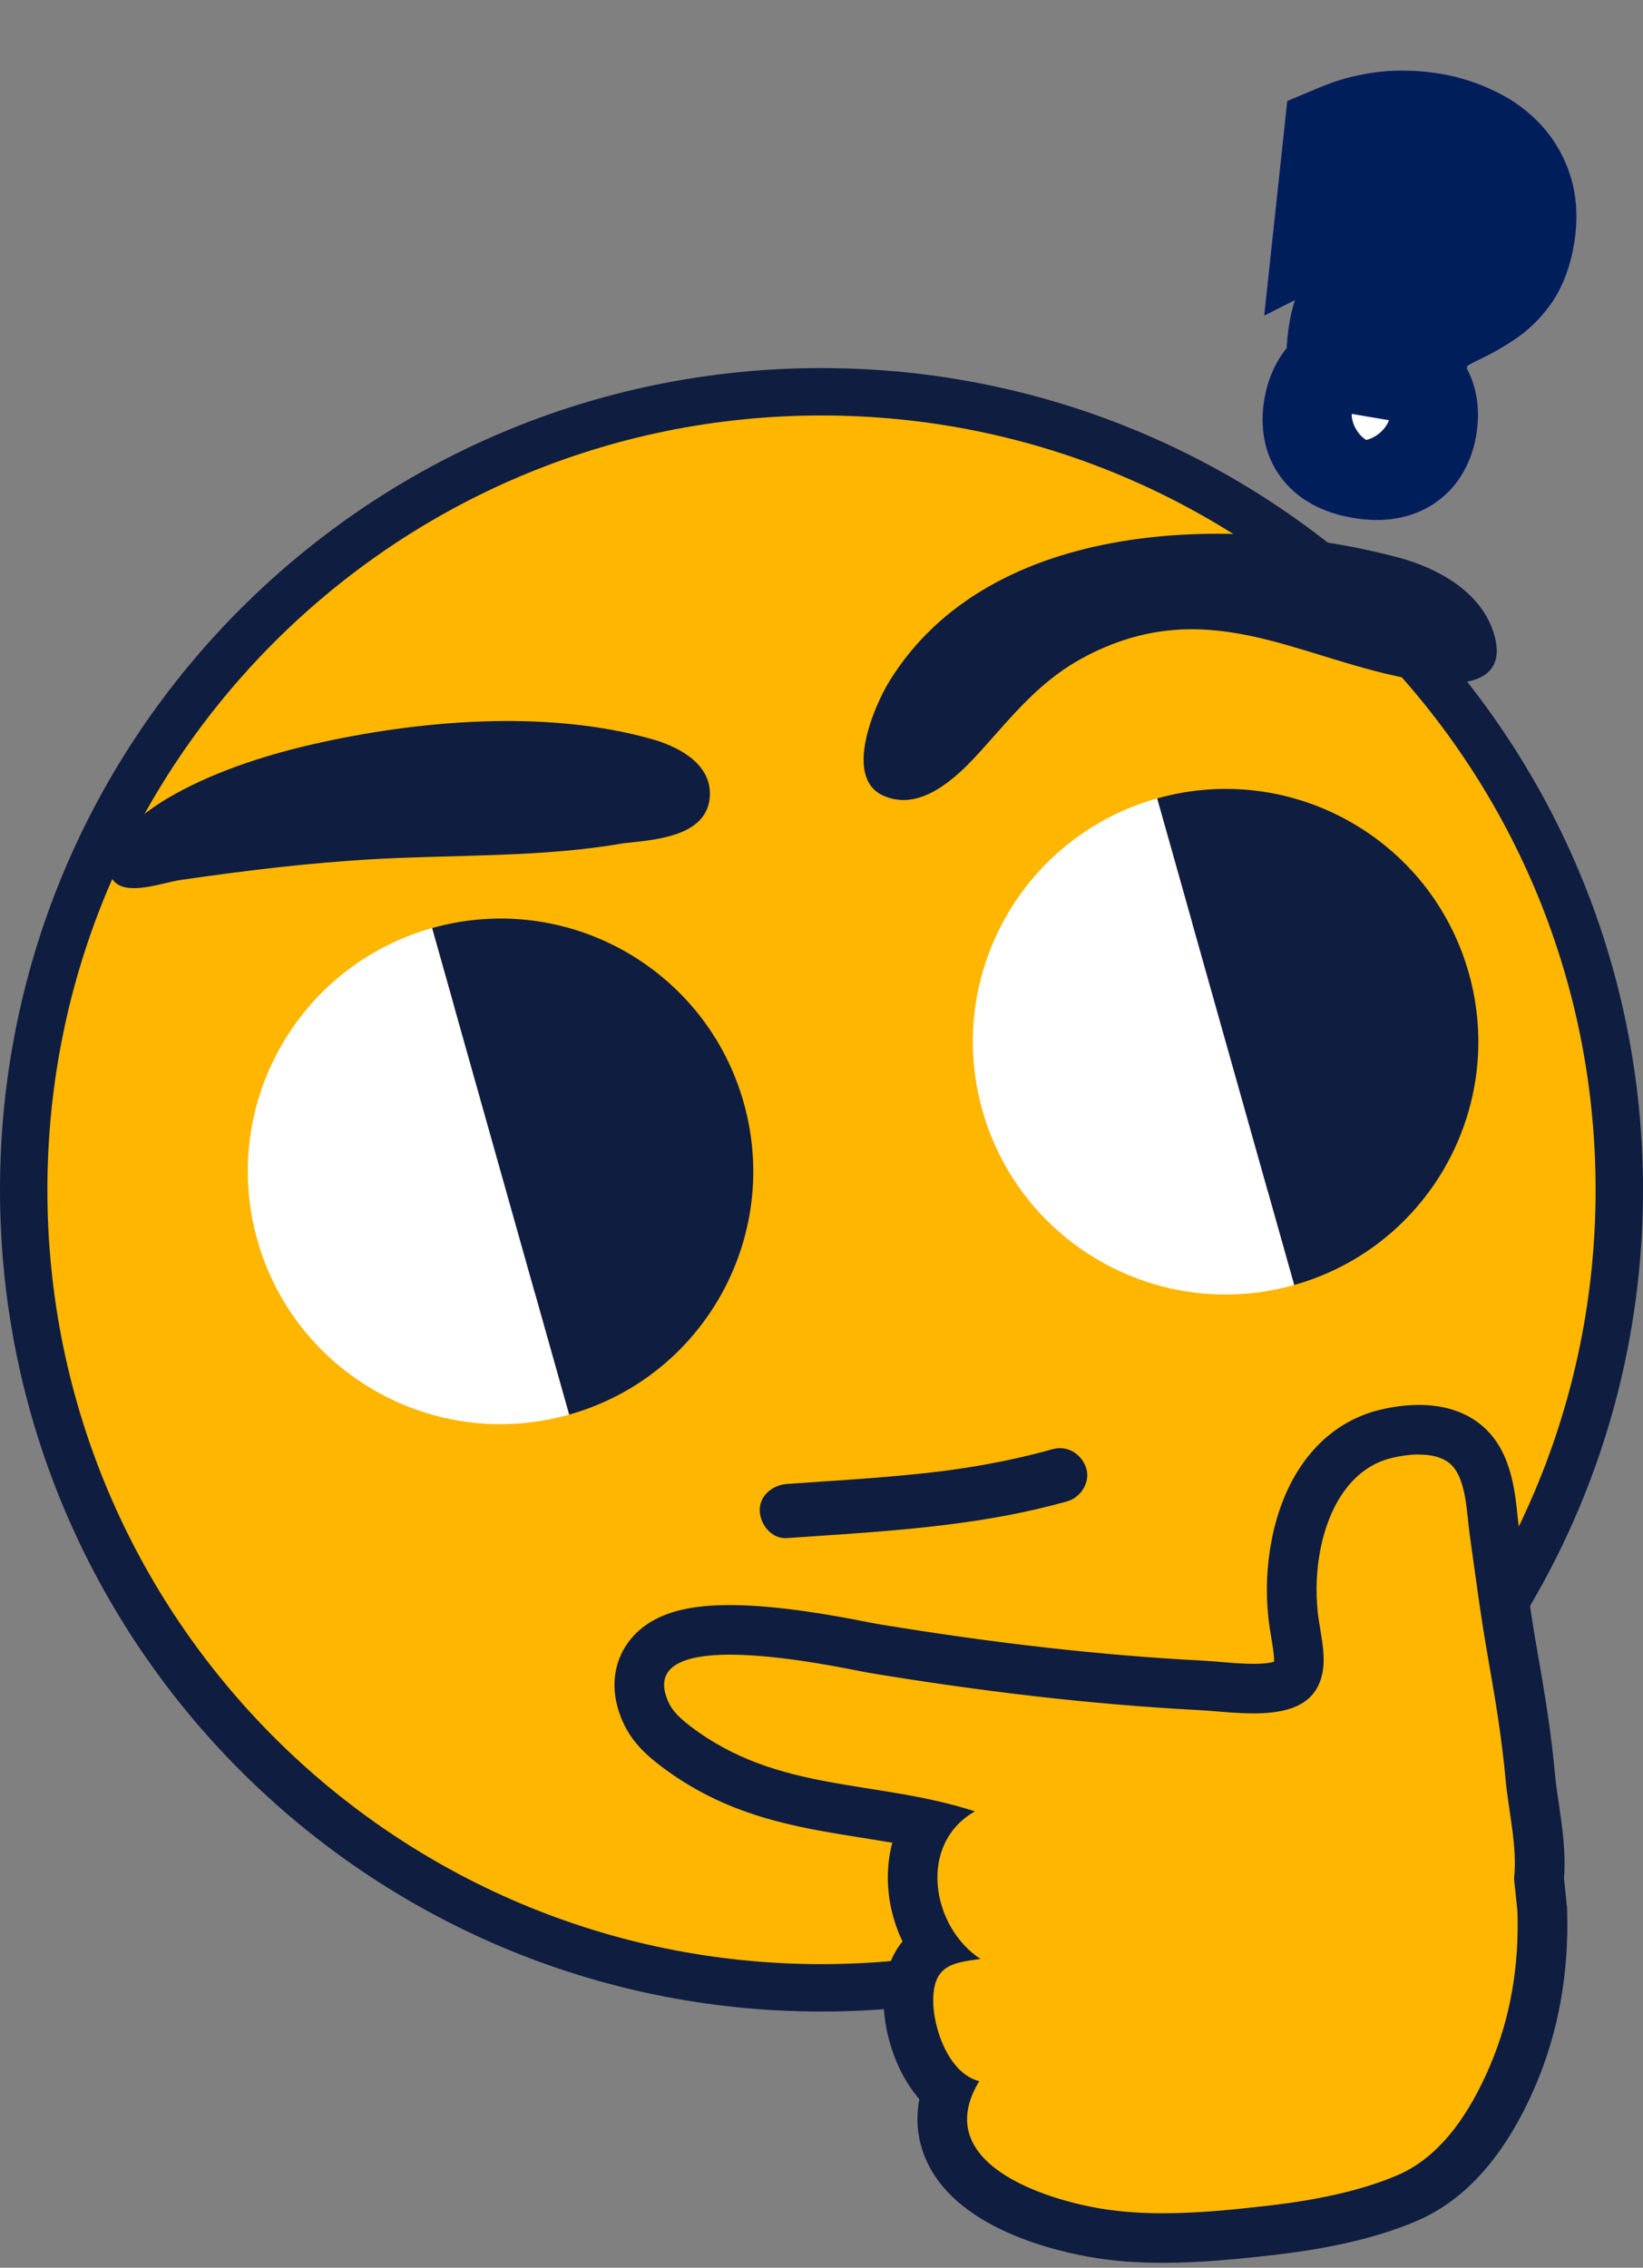 <svg width="208" height="287" viewBox="0 0 208 287" fill="none" xmlns="http://www.w3.org/2000/svg">
<rect x="0" y="0" width="208" height="287" fill="#808080" stroke="none"/>
<mask id="path-1-outside-1_551_1620" maskUnits="userSpaceOnUse" x="154.426" y="5.731" width="48.149" height="63.704" fill="black">
<rect fill="white" x="154.426" y="5.731" width="48.149" height="63.704"/>
<path d="M170.886 44.224C171.023 42.218 171.38 40.595 171.955 39.354C172.537 38.073 173.257 37.059 174.114 36.312C174.971 35.565 175.864 34.966 176.792 34.514C177.721 34.063 178.626 33.629 179.509 33.21C180.391 32.792 181.126 32.288 181.713 31.698C182.339 31.114 182.736 30.329 182.903 29.343C183.13 28.003 182.847 26.92 182.054 26.096C181.3 25.278 180.233 24.752 178.853 24.518C177.946 24.364 176.956 24.339 175.884 24.441C174.858 24.51 173.792 24.695 172.686 24.994C171.627 25.261 170.587 25.652 169.566 26.169L170.407 18.339C171.586 17.849 172.76 17.501 173.931 17.294C175.109 17.047 176.306 16.926 177.523 16.929C178.74 16.933 179.92 17.031 181.063 17.225C182.601 17.486 184.047 17.934 185.4 18.569C186.799 19.172 188 19.984 189.003 21.006C190.006 22.028 190.733 23.247 191.182 24.662C191.632 26.077 191.696 27.731 191.375 29.624C191.081 31.359 190.558 32.772 189.805 33.861C189.059 34.911 188.185 35.757 187.184 36.398C186.222 37.047 185.211 37.626 184.15 38.136C183.136 38.613 182.155 39.136 181.207 39.706C180.297 40.282 179.523 41.023 178.882 41.928C178.288 42.801 177.93 43.958 177.807 45.397L170.886 44.224ZM172.623 57.663C170.77 57.349 169.456 56.721 168.683 55.778C167.91 54.835 167.663 53.536 167.944 51.88C168.232 50.184 168.896 49.018 169.937 48.383C170.978 47.749 172.425 47.588 174.278 47.903C176.132 48.217 177.445 48.845 178.219 49.788C179.031 50.737 179.294 52.06 179.006 53.755C178.458 56.989 176.33 58.292 172.623 57.663Z"/>
</mask>
<path d="M170.886 44.224C171.023 42.218 171.38 40.595 171.955 39.354C172.537 38.073 173.257 37.059 174.114 36.312C174.971 35.565 175.864 34.966 176.792 34.514C177.721 34.063 178.626 33.629 179.509 33.21C180.391 32.792 181.126 32.288 181.713 31.698C182.339 31.114 182.736 30.329 182.903 29.343C183.13 28.003 182.847 26.92 182.054 26.096C181.3 25.278 180.233 24.752 178.853 24.518C177.946 24.364 176.956 24.339 175.884 24.441C174.858 24.51 173.792 24.695 172.686 24.994C171.627 25.261 170.587 25.652 169.566 26.169L170.407 18.339C171.586 17.849 172.76 17.501 173.931 17.294C175.109 17.047 176.306 16.926 177.523 16.929C178.74 16.933 179.92 17.031 181.063 17.225C182.601 17.486 184.047 17.934 185.4 18.569C186.799 19.172 188 19.984 189.003 21.006C190.006 22.028 190.733 23.247 191.182 24.662C191.632 26.077 191.696 27.731 191.375 29.624C191.081 31.359 190.558 32.772 189.805 33.861C189.059 34.911 188.185 35.757 187.184 36.398C186.222 37.047 185.211 37.626 184.15 38.136C183.136 38.613 182.155 39.136 181.207 39.706C180.297 40.282 179.523 41.023 178.882 41.928C178.288 42.801 177.93 43.958 177.807 45.397L170.886 44.224ZM172.623 57.663C170.77 57.349 169.456 56.721 168.683 55.778C167.91 54.835 167.663 53.536 167.944 51.88C168.232 50.184 168.896 49.018 169.937 48.383C170.978 47.749 172.425 47.588 174.278 47.903C176.132 48.217 177.445 48.845 178.219 49.788C179.031 50.737 179.294 52.06 179.006 53.755C178.458 56.989 176.33 58.292 172.623 57.663Z" fill="white"/>
<path d="M170.886 44.224L162.905 43.678L162.41 50.901L169.548 52.111L170.886 44.224ZM171.955 39.354L179.213 42.72L179.225 42.693L179.238 42.665L171.955 39.354ZM174.114 36.312L179.372 42.342L179.372 42.342L174.114 36.312ZM176.792 34.514L180.288 41.71L180.288 41.71L176.792 34.514ZM179.509 33.21L176.081 25.982L176.081 25.982L179.509 33.21ZM181.713 31.698L176.26 25.844L176.148 25.948L176.04 26.056L181.713 31.698ZM182.054 26.096L176.173 31.519L176.231 31.582L176.29 31.643L182.054 26.096ZM175.884 24.441L176.424 32.422L176.534 32.415L176.643 32.405L175.884 24.441ZM172.686 24.994L174.639 32.752L174.708 32.735L174.777 32.716L172.686 24.994ZM169.566 26.169L161.612 25.314L160.039 39.957L173.179 33.307L169.566 26.169ZM170.407 18.339L167.336 10.952L162.959 12.771L162.453 17.485L170.407 18.339ZM173.931 17.294L175.325 25.172L175.448 25.15L175.57 25.124L173.931 17.294ZM177.523 16.929L177.5 24.929L177.5 24.929L177.523 16.929ZM185.4 18.569L182 25.811L182.117 25.866L182.236 25.917L185.4 18.569ZM189.003 21.006L194.712 15.402L194.712 15.402L189.003 21.006ZM189.805 33.861L196.326 38.495L196.357 38.452L196.387 38.409L189.805 33.861ZM187.184 36.398L182.868 29.663L182.79 29.712L182.713 29.764L187.184 36.398ZM184.15 38.136L187.557 45.374L187.587 45.36L187.618 45.345L184.15 38.136ZM181.207 39.706L177.089 32.847L177.006 32.896L176.924 32.948L181.207 39.706ZM178.882 41.928L172.35 37.309L172.309 37.367L172.269 37.426L178.882 41.928ZM177.807 45.397L176.469 53.285L185.041 54.738L185.778 46.075L177.807 45.397ZM169.937 48.383L174.103 55.213L174.103 55.213L169.937 48.383ZM178.219 49.788L172.034 54.862L172.087 54.927L172.142 54.991L178.219 49.788ZM178.867 44.77C178.914 44.082 178.992 43.575 179.07 43.218C179.149 42.858 179.215 42.714 179.213 42.72L164.698 35.988C163.565 38.43 163.08 41.112 162.905 43.678L178.867 44.77ZM179.238 42.665C179.456 42.184 179.555 42.182 179.372 42.342L168.857 30.282C166.959 31.937 165.619 33.962 164.673 36.042L179.238 42.665ZM179.372 42.342C179.749 42.013 180.057 41.823 180.288 41.71L173.296 27.319C171.671 28.108 170.193 29.117 168.857 30.282L179.372 42.342ZM180.288 41.71C181.195 41.27 182.078 40.846 182.936 40.439L176.081 25.982C175.175 26.412 174.246 26.857 173.296 27.319L180.288 41.71ZM182.936 40.439C184.511 39.692 186.045 38.686 187.385 37.339L176.04 26.056C176.122 25.974 176.18 25.933 176.194 25.923C176.208 25.913 176.176 25.937 176.081 25.982L182.936 40.439ZM187.166 37.551C189.285 35.577 190.381 33.096 190.79 30.681L175.016 28.006C175.048 27.815 175.132 27.475 175.341 27.061C175.556 26.636 175.864 26.212 176.26 25.844L187.166 37.551ZM190.79 30.681C191.352 27.372 190.716 23.559 187.818 20.548L176.29 31.643C175.76 31.092 175.334 30.363 175.121 29.549C174.921 28.783 174.98 28.218 175.016 28.006L190.79 30.681ZM187.935 20.672C185.7 18.248 182.857 17.083 180.19 16.631L177.515 32.406C177.573 32.416 177.423 32.398 177.152 32.264C176.865 32.123 176.509 31.883 176.173 31.519L187.935 20.672ZM180.19 16.631C178.485 16.342 176.781 16.319 175.125 16.477L176.643 32.405C177.132 32.358 177.407 32.387 177.515 32.406L180.19 16.631ZM175.344 16.459C173.738 16.568 172.152 16.851 170.596 17.272L174.777 32.716C175.432 32.539 175.977 32.453 176.424 32.422L175.344 16.459ZM170.734 17.236C169.074 17.654 167.478 18.259 165.954 19.031L173.179 33.307C173.695 33.045 174.18 32.867 174.639 32.752L170.734 17.236ZM177.52 27.023L178.361 19.194L162.453 17.485L161.612 25.314L177.52 27.023ZM173.478 25.726C174.156 25.445 174.769 25.27 175.325 25.172L172.538 9.416C170.752 9.732 169.015 10.254 167.336 10.952L173.478 25.726ZM175.57 25.124C176.196 24.993 176.836 24.927 177.5 24.929L177.546 8.929C175.777 8.924 174.023 9.101 172.292 9.463L175.57 25.124ZM177.5 24.929C178.297 24.931 179.037 24.996 179.726 25.113L182.401 9.338C180.802 9.067 179.182 8.934 177.546 8.929L177.5 24.929ZM179.726 25.113C180.582 25.258 181.33 25.496 182 25.811L188.799 11.328C186.763 10.372 184.621 9.714 182.401 9.338L179.726 25.113ZM182.236 25.917C182.742 26.135 183.063 26.375 183.294 26.61L194.712 15.402C192.936 13.593 190.855 12.208 188.564 11.221L182.236 25.917ZM183.294 26.61C183.385 26.703 183.474 26.82 183.558 27.085L198.807 22.239C197.991 19.673 196.627 17.353 194.712 15.402L183.294 26.61ZM183.558 27.085C183.525 26.982 183.656 27.293 183.488 28.286L199.263 30.962C199.736 28.169 199.739 25.172 198.807 22.239L183.558 27.085ZM183.488 28.286C183.328 29.23 183.13 29.447 183.223 29.313L196.387 38.409C197.985 36.096 198.834 33.488 199.263 30.962L183.488 28.286ZM183.283 29.227C183.081 29.512 182.937 29.618 182.868 29.663L191.5 43.134C193.433 41.895 195.036 40.31 196.326 38.495L183.283 29.227ZM182.713 29.764C182.075 30.194 181.4 30.581 180.683 30.926L187.618 45.345C189.021 44.67 190.368 43.9 191.655 43.032L182.713 29.764ZM180.744 30.897C179.49 31.487 178.271 32.137 177.089 32.847L185.324 46.565C186.039 46.136 186.783 45.739 187.557 45.374L180.744 30.897ZM176.924 32.948C175.106 34.101 173.575 35.577 172.35 37.309L185.414 46.547C185.448 46.499 185.469 46.479 185.473 46.475C185.476 46.472 185.479 46.469 185.489 46.463L176.924 32.948ZM172.269 37.426C170.668 39.778 170.034 42.392 169.836 44.719L185.778 46.075C185.8 45.822 185.829 45.753 185.809 45.819C185.787 45.89 185.705 46.123 185.495 46.431L172.269 37.426ZM179.145 37.51L172.223 36.336L169.548 52.111L176.469 53.285L179.145 37.51ZM173.961 49.776C173.566 49.709 173.525 49.656 173.701 49.74C173.898 49.834 174.381 50.111 174.868 50.704L162.498 60.852C165.008 63.911 168.517 65.081 171.286 65.551L173.961 49.776ZM174.868 50.704C175.402 51.355 175.674 52.055 175.779 52.607C175.873 53.105 175.809 53.351 175.832 53.217L160.057 50.542C159.542 53.58 159.762 57.517 162.498 60.852L174.868 50.704ZM175.832 53.217C175.861 53.044 175.85 53.272 175.609 53.695C175.339 54.168 174.852 54.757 174.103 55.213L165.771 41.554C162.045 43.827 160.567 47.534 160.057 50.542L175.832 53.217ZM174.103 55.213C173.448 55.612 172.901 55.714 172.684 55.739C172.49 55.76 172.546 55.723 172.941 55.79L175.616 40.015C172.848 39.546 169.149 39.493 165.771 41.554L174.103 55.213ZM172.941 55.79C173.336 55.857 173.376 55.91 173.201 55.826C173.003 55.732 172.52 55.455 172.034 54.862L184.404 44.714C181.894 41.654 178.384 40.485 175.616 40.015L172.941 55.79ZM172.142 54.991C171.585 54.341 171.293 53.626 171.178 53.05C171.076 52.534 171.143 52.277 171.119 52.418L186.894 55.093C187.421 51.984 187.174 47.947 184.296 44.585L172.142 54.991ZM171.119 52.418C171.107 52.492 171.142 52.206 171.409 51.754C171.701 51.258 172.175 50.731 172.822 50.335C174.068 49.572 174.843 49.925 173.961 49.776L171.286 65.551C174.111 66.03 177.803 66.046 181.176 63.981C184.786 61.771 186.362 58.227 186.894 55.093L171.119 52.418Z" fill="#E17AFF" mask="url(#path-1-outside-1_551_1620)"/>
<path d="M170.886 44.224L162.905 43.678L162.41 50.901L169.548 52.111L170.886 44.224ZM171.955 39.354L179.213 42.72L179.225 42.693L179.238 42.665L171.955 39.354ZM174.114 36.312L179.372 42.342L179.372 42.342L174.114 36.312ZM176.792 34.514L180.288 41.71L180.288 41.71L176.792 34.514ZM179.509 33.21L176.081 25.982L176.081 25.982L179.509 33.21ZM181.713 31.698L176.26 25.844L176.148 25.948L176.04 26.056L181.713 31.698ZM182.054 26.096L176.173 31.519L176.231 31.582L176.29 31.643L182.054 26.096ZM175.884 24.441L176.424 32.422L176.534 32.415L176.643 32.405L175.884 24.441ZM172.686 24.994L174.639 32.752L174.708 32.735L174.777 32.716L172.686 24.994ZM169.566 26.169L161.612 25.314L160.039 39.957L173.179 33.307L169.566 26.169ZM170.407 18.339L167.336 10.952L162.959 12.771L162.453 17.485L170.407 18.339ZM173.931 17.294L175.325 25.172L175.448 25.15L175.57 25.124L173.931 17.294ZM177.523 16.929L177.5 24.929L177.5 24.929L177.523 16.929ZM185.4 18.569L182 25.811L182.117 25.866L182.236 25.917L185.4 18.569ZM189.003 21.006L194.712 15.402L194.712 15.402L189.003 21.006ZM189.805 33.861L196.326 38.495L196.357 38.452L196.387 38.409L189.805 33.861ZM187.184 36.398L182.868 29.663L182.79 29.712L182.713 29.764L187.184 36.398ZM184.15 38.136L187.557 45.374L187.587 45.36L187.618 45.345L184.15 38.136ZM181.207 39.706L177.089 32.847L177.006 32.896L176.924 32.948L181.207 39.706ZM178.882 41.928L172.35 37.309L172.309 37.367L172.269 37.426L178.882 41.928ZM177.807 45.397L176.469 53.285L185.041 54.738L185.778 46.075L177.807 45.397ZM169.937 48.383L174.103 55.213L174.103 55.213L169.937 48.383ZM178.219 49.788L172.034 54.862L172.087 54.927L172.142 54.991L178.219 49.788ZM178.867 44.77C178.914 44.082 178.992 43.575 179.07 43.218C179.149 42.858 179.215 42.714 179.213 42.72L164.698 35.988C163.565 38.43 163.08 41.112 162.905 43.678L178.867 44.77ZM179.238 42.665C179.456 42.184 179.555 42.182 179.372 42.342L168.857 30.282C166.959 31.937 165.619 33.962 164.673 36.042L179.238 42.665ZM179.372 42.342C179.749 42.013 180.057 41.823 180.288 41.71L173.296 27.319C171.671 28.108 170.193 29.117 168.857 30.282L179.372 42.342ZM180.288 41.71C181.195 41.27 182.078 40.846 182.936 40.439L176.081 25.982C175.175 26.412 174.246 26.857 173.296 27.319L180.288 41.71ZM182.936 40.439C184.511 39.692 186.045 38.686 187.385 37.339L176.04 26.056C176.122 25.974 176.18 25.933 176.194 25.923C176.208 25.913 176.176 25.937 176.081 25.982L182.936 40.439ZM187.166 37.551C189.285 35.577 190.381 33.096 190.79 30.681L175.016 28.006C175.048 27.815 175.132 27.475 175.341 27.061C175.556 26.636 175.864 26.212 176.26 25.844L187.166 37.551ZM190.79 30.681C191.352 27.372 190.716 23.559 187.818 20.548L176.29 31.643C175.76 31.092 175.334 30.363 175.121 29.549C174.921 28.783 174.98 28.218 175.016 28.006L190.79 30.681ZM187.935 20.672C185.7 18.248 182.857 17.083 180.19 16.631L177.515 32.406C177.573 32.416 177.423 32.398 177.152 32.264C176.865 32.123 176.509 31.883 176.173 31.519L187.935 20.672ZM180.19 16.631C178.485 16.342 176.781 16.319 175.125 16.477L176.643 32.405C177.132 32.358 177.407 32.387 177.515 32.406L180.19 16.631ZM175.344 16.459C173.738 16.568 172.152 16.851 170.596 17.272L174.777 32.716C175.432 32.539 175.977 32.453 176.424 32.422L175.344 16.459ZM170.734 17.236C169.074 17.654 167.478 18.259 165.954 19.031L173.179 33.307C173.695 33.045 174.18 32.867 174.639 32.752L170.734 17.236ZM177.52 27.023L178.361 19.194L162.453 17.485L161.612 25.314L177.52 27.023ZM173.478 25.726C174.156 25.445 174.769 25.27 175.325 25.172L172.538 9.416C170.752 9.732 169.015 10.254 167.336 10.952L173.478 25.726ZM175.57 25.124C176.196 24.993 176.836 24.927 177.5 24.929L177.546 8.929C175.777 8.924 174.023 9.101 172.292 9.463L175.57 25.124ZM177.5 24.929C178.297 24.931 179.037 24.996 179.726 25.113L182.401 9.338C180.802 9.067 179.182 8.934 177.546 8.929L177.5 24.929ZM179.726 25.113C180.582 25.258 181.33 25.496 182 25.811L188.799 11.328C186.763 10.372 184.621 9.714 182.401 9.338L179.726 25.113ZM182.236 25.917C182.742 26.135 183.063 26.375 183.294 26.61L194.712 15.402C192.936 13.593 190.855 12.208 188.564 11.221L182.236 25.917ZM183.294 26.61C183.385 26.703 183.474 26.82 183.558 27.085L198.807 22.239C197.991 19.673 196.627 17.353 194.712 15.402L183.294 26.61ZM183.558 27.085C183.525 26.982 183.656 27.293 183.488 28.286L199.263 30.962C199.736 28.169 199.739 25.172 198.807 22.239L183.558 27.085ZM183.488 28.286C183.328 29.23 183.13 29.447 183.223 29.313L196.387 38.409C197.985 36.096 198.834 33.488 199.263 30.962L183.488 28.286ZM183.283 29.227C183.081 29.512 182.937 29.618 182.868 29.663L191.5 43.134C193.433 41.895 195.036 40.31 196.326 38.495L183.283 29.227ZM182.713 29.764C182.075 30.194 181.4 30.581 180.683 30.926L187.618 45.345C189.021 44.67 190.368 43.9 191.655 43.032L182.713 29.764ZM180.744 30.897C179.49 31.487 178.271 32.137 177.089 32.847L185.324 46.565C186.039 46.136 186.783 45.739 187.557 45.374L180.744 30.897ZM176.924 32.948C175.106 34.101 173.575 35.577 172.35 37.309L185.414 46.547C185.448 46.499 185.469 46.479 185.473 46.475C185.476 46.472 185.479 46.469 185.489 46.463L176.924 32.948ZM172.269 37.426C170.668 39.778 170.034 42.392 169.836 44.719L185.778 46.075C185.8 45.822 185.829 45.753 185.809 45.819C185.787 45.89 185.705 46.123 185.495 46.431L172.269 37.426ZM179.145 37.51L172.223 36.336L169.548 52.111L176.469 53.285L179.145 37.51ZM173.961 49.776C173.566 49.709 173.525 49.656 173.701 49.74C173.898 49.834 174.381 50.111 174.868 50.704L162.498 60.852C165.008 63.911 168.517 65.081 171.286 65.551L173.961 49.776ZM174.868 50.704C175.402 51.355 175.674 52.055 175.779 52.607C175.873 53.105 175.809 53.351 175.832 53.217L160.057 50.542C159.542 53.58 159.762 57.517 162.498 60.852L174.868 50.704ZM175.832 53.217C175.861 53.044 175.85 53.272 175.609 53.695C175.339 54.168 174.852 54.757 174.103 55.213L165.771 41.554C162.045 43.827 160.567 47.534 160.057 50.542L175.832 53.217ZM174.103 55.213C173.448 55.612 172.901 55.714 172.684 55.739C172.49 55.76 172.546 55.723 172.941 55.79L175.616 40.015C172.848 39.546 169.149 39.493 165.771 41.554L174.103 55.213ZM172.941 55.79C173.336 55.857 173.376 55.91 173.201 55.826C173.003 55.732 172.52 55.455 172.034 54.862L184.404 44.714C181.894 41.654 178.384 40.485 175.616 40.015L172.941 55.79ZM172.142 54.991C171.585 54.341 171.293 53.626 171.178 53.05C171.076 52.534 171.143 52.277 171.119 52.418L186.894 55.093C187.421 51.984 187.174 47.947 184.296 44.585L172.142 54.991ZM171.119 52.418C171.107 52.492 171.142 52.206 171.409 51.754C171.701 51.258 172.175 50.731 172.822 50.335C174.068 49.572 174.843 49.925 173.961 49.776L171.286 65.551C174.111 66.03 177.803 66.046 181.176 63.981C184.786 61.771 186.362 58.227 186.894 55.093L171.119 52.418Z" fill="#001F5A" mask="url(#path-1-outside-1_551_1620)"/>
<path d="M104 251.583C159.781 251.583 205 206.364 205 150.583C205 94.802 159.781 49.583 104 49.583C48.219 49.583 3 94.802 3 150.583C3 206.364 48.219 251.583 104 251.583Z" fill="#FFB600" stroke="#0F1D41" stroke-width="6" stroke-miterlimit="10"/>
<path d="M67.693 163.552C78.906 160.392 85.711 149.721 82.892 139.718C80.073 129.715 68.697 124.169 57.483 127.329C46.27 130.49 39.465 141.161 42.284 151.163C45.103 161.166 56.479 166.713 67.693 163.552Z" fill="#0F1D41"/>
<path d="M22.736 111.39C31.02 110.186 39.236 109.175 47.651 108.718C57.944 108.159 68.718 108.513 78.891 106.732C82.659 106.309 89.248 105.961 89.83 101.131C90.349 96.838 86.056 94.543 82.591 93.561C69.129 89.736 52.812 91.163 39.453 94.229C33.304 95.639 26.55 97.848 21.086 101.108C18.574 102.604 10.981 107.828 14.447 111.55C16.182 113.417 20.624 111.698 22.742 111.39H22.736Z" fill="#0F1D41"/>
<path d="M167.653 149.938C178.867 146.778 185.672 136.107 182.853 126.104C180.033 116.101 168.658 110.554 157.444 113.715C146.23 116.875 139.425 127.546 142.244 137.549C145.063 147.552 156.439 153.099 167.653 149.938Z" fill="#0F1D41"/>
<path d="M122.486 96.809C123.611 95.69 124.621 94.537 125.478 93.566C130.028 88.422 133.385 84.654 139.933 81.891C154.84 75.6 166.189 84.289 180.725 86.276C185.88 86.984 191.258 86.036 188.934 79.63C187.107 74.606 181.672 71.78 176.928 70.53C156.124 65.026 125.455 65.552 112.655 86.116C110.662 89.319 106.746 98.442 111.833 100.703C115.738 102.438 119.517 99.761 122.492 96.809H122.486Z" fill="#0F1D41"/>
<path d="M147.224 283.252C144.221 283.252 141.561 283.058 139.089 282.658C135.515 282.081 123.583 279.621 120.186 272.245C119.381 270.503 118.816 267.928 119.889 264.726C116.498 261.894 114.95 256.602 115.002 253.039C115.053 249.425 116.429 247.473 118.216 246.371C116.429 243.699 115.441 240.462 115.533 237.202C115.601 234.873 116.235 232.72 117.354 230.871C114.745 230.3 112.13 229.883 109.567 229.478C101.54 228.204 93.244 226.886 85.486 220.96C84.098 219.898 82.563 218.55 81.706 216.609C80.325 213.463 81.038 211.265 81.877 209.975C83.528 207.452 86.873 206.276 92.411 206.276C98.554 206.276 106.096 207.754 109.316 208.388C109.881 208.502 110.309 208.582 110.554 208.622C125.547 211.1 139.117 212.63 152.048 213.304C152.756 213.338 153.538 213.406 154.36 213.469C155.788 213.589 157.266 213.709 158.699 213.709C163.192 213.709 163.838 212.424 164.049 212.002C164.711 210.677 164.391 208.765 164.049 206.738C163.923 205.973 163.786 205.18 163.701 204.375C163.375 201.372 163.512 198.34 164.1 195.371C165.59 187.864 169.764 182.788 175.553 181.447C176.986 181.116 178.362 180.944 179.64 180.944C181.947 180.944 183.854 181.504 185.304 182.606C188.233 184.821 188.667 189.086 188.986 192.197C189.043 192.745 189.095 193.259 189.158 193.716L189.551 196.542C190.134 200.766 190.739 205.128 191.487 209.364C192.36 214.297 193.245 219.561 193.725 224.922C193.822 226.046 194.01 227.302 194.204 228.633C194.633 231.533 195.112 234.798 194.821 237.733L195.232 241.644V241.758C195.489 249.288 194.227 256.362 191.47 262.773C188.033 270.777 183.671 275.818 178.139 278.188C173.714 280.077 168.017 281.442 161.2 282.235C156.998 282.726 152.111 283.252 147.213 283.252H147.224Z" fill="#FFB600"/>
<path d="M179.64 184.09C181.028 184.09 182.403 184.347 183.408 185.112C185.658 186.813 185.669 191.449 186.052 194.155C186.788 199.419 187.473 204.689 188.398 209.912C189.294 214.993 190.145 220.097 190.602 225.201C190.944 229.026 192.143 233.908 191.669 237.727L192.103 241.866C192.332 248.666 191.27 255.3 188.592 261.534C186.246 266.992 182.649 272.844 176.911 275.299C172.019 277.394 166.138 278.496 160.846 279.118C156.473 279.626 151.791 280.112 147.218 280.112C144.615 280.112 142.04 279.958 139.585 279.558C132.015 278.336 117.719 273.666 123.971 263.395C120.083 262.436 118.09 256.579 118.142 253.085C118.204 248.712 120.591 248.398 124.131 247.929C117.948 243.893 116.115 233.423 123.417 229.249C110.897 225.167 98.502 226.954 87.398 218.47C86.273 217.608 85.154 216.643 84.589 215.347C82.562 210.734 86.816 209.416 92.416 209.416C99.376 209.416 108.413 211.448 110.046 211.722C123.902 214.012 137.861 215.707 151.888 216.438C153.818 216.541 156.29 216.849 158.699 216.849C162.142 216.849 165.453 216.21 166.852 213.406C168.313 210.489 167.149 207.086 166.823 204.038C166.538 201.366 166.658 198.62 167.183 195.982C168.176 190.987 170.911 185.746 176.266 184.501C177.248 184.273 178.453 184.079 179.646 184.079M179.64 177.81C178.122 177.81 176.506 178.004 174.839 178.392C167.794 180.031 162.758 185.997 161.017 194.766C160.366 198.049 160.218 201.394 160.572 204.717C160.669 205.608 160.806 206.447 160.943 207.263C161.086 208.125 161.337 209.61 161.285 210.318C160.914 210.426 160.138 210.575 158.694 210.575C157.392 210.575 155.982 210.46 154.611 210.346C153.772 210.278 152.979 210.209 152.208 210.169C139.397 209.501 125.94 207.983 111.062 205.528C110.891 205.499 110.394 205.402 109.921 205.311C106.609 204.66 98.856 203.141 92.411 203.141C88.197 203.141 82.248 203.672 79.251 208.262C78.212 209.85 76.785 213.212 78.834 217.877C79.976 220.474 81.877 222.158 83.584 223.46C91.971 229.866 100.666 231.247 109.081 232.583C110.4 232.795 111.69 233 112.969 233.217C112.632 234.456 112.444 235.758 112.404 237.111C112.318 240.085 112.981 243.048 114.254 245.709C112.969 247.279 111.919 249.596 111.867 252.993C111.81 256.824 113.232 262.059 116.389 265.668C115.761 268.928 116.446 271.622 117.337 273.558C119.049 277.274 122.515 280.312 127.636 282.584C131.958 284.502 136.354 285.393 138.592 285.752C141.229 286.18 144.055 286.386 147.23 286.386C152.054 286.386 156.981 285.889 161.582 285.353C168.799 284.508 174.622 283.109 179.389 281.071C185.612 278.41 190.653 272.667 194.37 264.006C197.304 257.167 198.657 249.642 198.389 241.644V241.421L198.36 241.198L197.995 237.704C198.263 234.49 197.767 231.145 197.327 228.164C197.139 226.88 196.956 225.664 196.865 224.636C196.379 219.155 195.477 213.812 194.592 208.811C193.856 204.637 193.257 200.298 192.674 196.102C192.543 195.16 192.412 194.218 192.28 193.276C192.229 192.899 192.177 192.403 192.12 191.877C191.766 188.4 191.224 183.142 187.211 180.105C185.195 178.581 182.655 177.81 179.652 177.81H179.64Z" fill="#0F1D41"/>
<path d="M133.293 183.399C130.485 184.187 127.641 184.827 124.77 185.346C123.354 185.603 121.938 185.826 120.511 186.025C120.334 186.048 120.157 186.077 119.98 186.1C120.448 186.037 120.482 186.031 120.094 186.083C119.74 186.128 119.386 186.174 119.026 186.22C118.313 186.305 117.605 186.385 116.891 186.465C111.142 187.087 105.37 187.407 99.61 187.812C97.828 187.938 96.099 189.297 96.184 191.238C96.264 192.985 97.697 194.795 99.61 194.663C108.898 194.018 118.221 193.533 127.39 191.809C129.988 191.318 132.568 190.724 135.115 190.01C136.839 189.525 138.078 187.561 137.507 185.797C136.936 184.033 135.143 182.885 133.293 183.405V183.399Z" fill="#0F1D41"/>
<path d="M94.157 139.57C98.947 156.578 89.053 174.248 72.046 179.038L54.696 117.459C71.703 112.669 89.367 122.563 94.157 139.57Z" fill="#0F1D41"/>
<path d="M54.696 117.459L72.046 179.037C55.039 183.827 37.369 173.928 32.573 156.92C27.783 139.913 37.689 122.249 54.69 117.459H54.696Z" fill="white"/>
<path d="M185.949 123.162C190.739 140.17 180.845 157.84 163.837 162.63L146.487 101.051C163.495 96.261 181.159 106.155 185.949 123.162Z" fill="#0F1D41"/>
<path d="M146.487 101.051L163.837 162.63C146.83 167.419 129.16 157.52 124.364 140.512C119.574 123.505 129.48 105.841 146.481 101.051H146.487Z" fill="white"/>
</svg>
